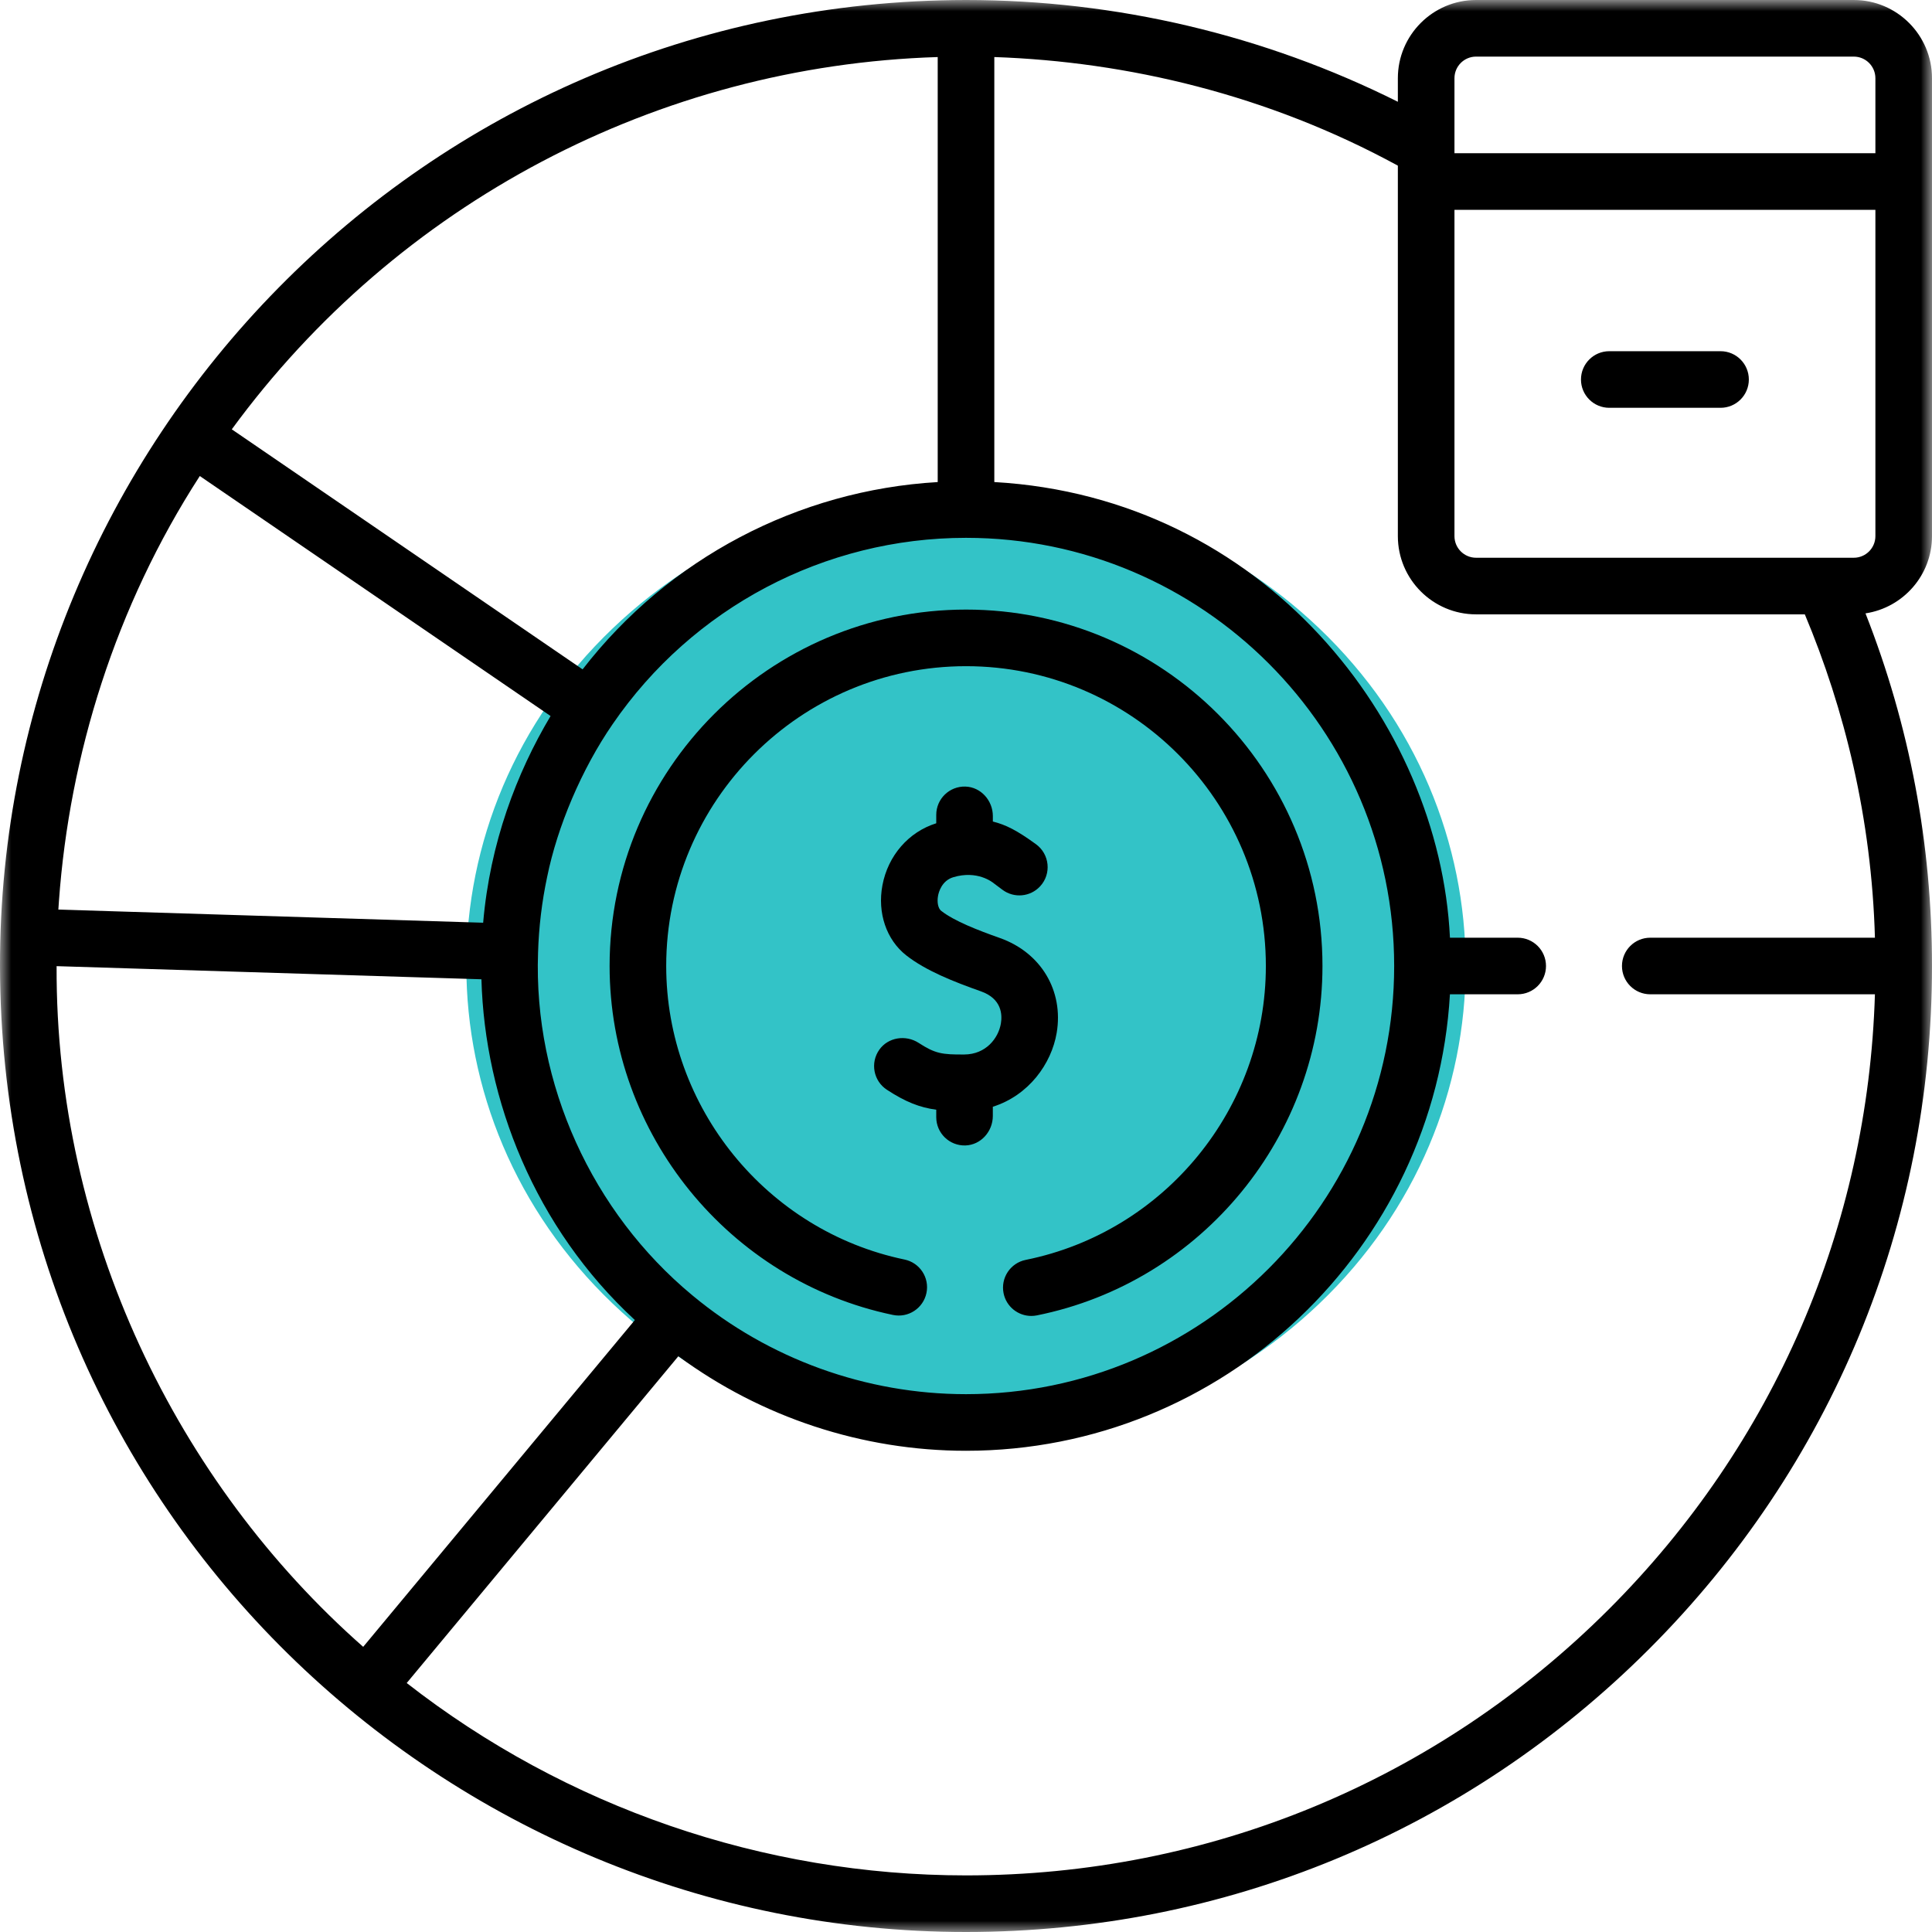 <svg xmlns="http://www.w3.org/2000/svg" width="87" height="87" viewBox="0 0 87 87" fill="none"><path d="M59.41 58.703C68.197 50.306 68.197 36.694 59.41 28.297C50.623 19.901 36.377 19.901 27.59 28.297C18.803 36.694 18.803 50.306 27.59 58.703C36.377 67.099 50.623 67.099 59.41 58.703Z" fill="#33C3C7"></path><mask id="mask0_1520_1207" style="mask-type:luminance" maskUnits="userSpaceOnUse" x="0" y="0" width="87" height="87"><path d="M87 0H0V87H87V0Z" fill="white"></path></mask><g mask="url(#mask0_1520_1207)"><path d="M44.708 50.253V49.838C46.319 49.33 47.348 47.91 47.584 46.509C47.903 44.609 46.873 42.892 45.021 42.238C44.048 41.894 42.974 41.479 42.382 41.016C42.244 40.907 42.187 40.627 42.242 40.334C42.271 40.178 42.407 39.658 42.928 39.502C44.004 39.178 44.688 39.721 44.762 39.784L45.139 40.066C45.662 40.458 46.396 40.391 46.839 39.911C47.357 39.35 47.267 38.463 46.65 38.015C45.784 37.386 45.295 37.142 44.709 36.994V36.748C44.709 36.05 44.171 35.441 43.473 35.42C42.752 35.399 42.16 35.977 42.16 36.694V37.073C40.916 37.462 39.989 38.527 39.737 39.862C39.503 41.108 39.914 42.319 40.809 43.021C41.688 43.711 42.945 44.207 44.172 44.641C45.11 44.972 45.138 45.689 45.071 46.087C44.958 46.756 44.395 47.479 43.426 47.485C42.415 47.492 42.116 47.447 41.367 46.962C40.788 46.587 39.993 46.707 39.596 47.27C39.177 47.863 39.336 48.679 39.938 49.073C40.783 49.626 41.419 49.871 42.16 49.972V50.307C42.16 51.024 42.752 51.602 43.473 51.581C44.171 51.559 44.708 50.95 44.708 50.253Z" fill="black"></path><path d="M40.731 56.718C34.513 55.422 30 49.863 30 43.5C30 36.056 36.057 29.999 43.502 29.999C50.946 29.999 57.003 36.056 57.003 43.5C57.003 49.904 52.455 55.469 46.189 56.734C45.499 56.874 45.053 57.546 45.192 58.236C45.314 58.841 45.846 59.258 46.44 59.258C46.524 59.258 46.608 59.25 46.694 59.233C54.144 57.729 59.552 51.112 59.552 43.5C59.552 34.65 52.352 27.45 43.502 27.45C34.651 27.45 27.451 34.65 27.451 43.5C27.451 51.064 32.818 57.672 40.211 59.213C40.9 59.358 41.575 58.914 41.719 58.225C41.863 57.536 41.42 56.861 40.731 56.718Z" fill="black"></path><path d="M83.478 0H66.469C64.527 0 62.947 1.58 62.947 3.522V4.583C56.94 1.579 50.262 0 43.5 0C18.97 0.034 -0.036 20.035 5.16241e-05 43.5C0.041 68.072 20.023 87.002 43.5 87C55.119 87 66.043 82.475 74.259 74.259C82.475 66.043 87 55.119 87 43.5C87 38.003 85.991 32.671 84.005 27.621C85.697 27.365 87 25.905 87 24.143V3.522C87 1.58 85.42 0 83.478 0ZM66.469 2.549H83.478C84.015 2.549 84.451 2.985 84.451 3.522V6.9H65.496V3.522C65.496 2.985 65.932 2.549 66.469 2.549ZM31.174 58.327C26.674 54.596 24.02 48.827 24.229 42.902C24.264 41.748 24.401 40.607 24.638 39.491C25.101 37.214 26.193 34.632 27.587 32.61C31.189 27.356 37.138 24.219 43.5 24.219C54.132 24.219 62.781 32.868 62.781 43.5C62.781 54.132 54.132 62.781 43.5 62.781C39.003 62.781 34.626 61.199 31.174 58.327ZM16.355 74.159C7.969 66.772 2.497 55.58 2.549 43.507L21.679 44.098C21.831 49.536 24.08 55.28 28.588 59.443L16.355 74.159ZM2.654 40.575C3.128 33.993 5.204 27.303 8.997 21.436L24.793 32.243C23.259 34.819 22.066 37.96 21.757 41.551L2.628 40.959C2.638 40.797 2.631 40.888 2.654 40.575ZM42.226 2.569V21.708C35.93 22.076 30.1 25.15 26.235 30.142L10.438 19.333C17.897 9.142 29.619 2.96 42.226 2.569ZM72.457 72.457C64.722 80.192 54.438 84.451 43.5 84.451C34.374 84.451 25.482 81.382 18.315 75.788L30.548 61.072C34.284 63.825 38.835 65.33 43.5 65.33C55.109 65.33 64.63 56.221 65.292 44.774H68.344C69.048 44.774 69.618 44.204 69.618 43.5C69.618 42.796 69.048 42.226 68.344 42.226H65.293C64.826 32.516 56.908 22.4 44.775 21.707V2.569C50.762 2.775 57.089 4.263 62.947 7.46V24.143C62.947 26.085 64.527 27.665 66.469 27.665H81.273C83.057 31.919 84.28 36.842 84.43 42.226H74.313C73.609 42.226 73.039 42.796 73.039 43.5C73.039 44.204 73.609 44.774 74.313 44.774H84.43C84.112 55.235 79.89 65.023 72.457 72.457ZM84.451 24.143C84.451 24.68 84.015 25.116 83.478 25.116H66.469C65.932 25.116 65.496 24.68 65.496 24.143V9.449H84.451V24.143Z" fill="black"></path><path d="M72.468 18.364H77.478C78.182 18.364 78.752 17.794 78.752 17.09C78.752 16.386 78.182 15.815 77.478 15.815H72.468C71.764 15.815 71.193 16.386 71.193 17.09C71.193 17.794 71.764 18.364 72.468 18.364Z" fill="black"></path></g></svg>